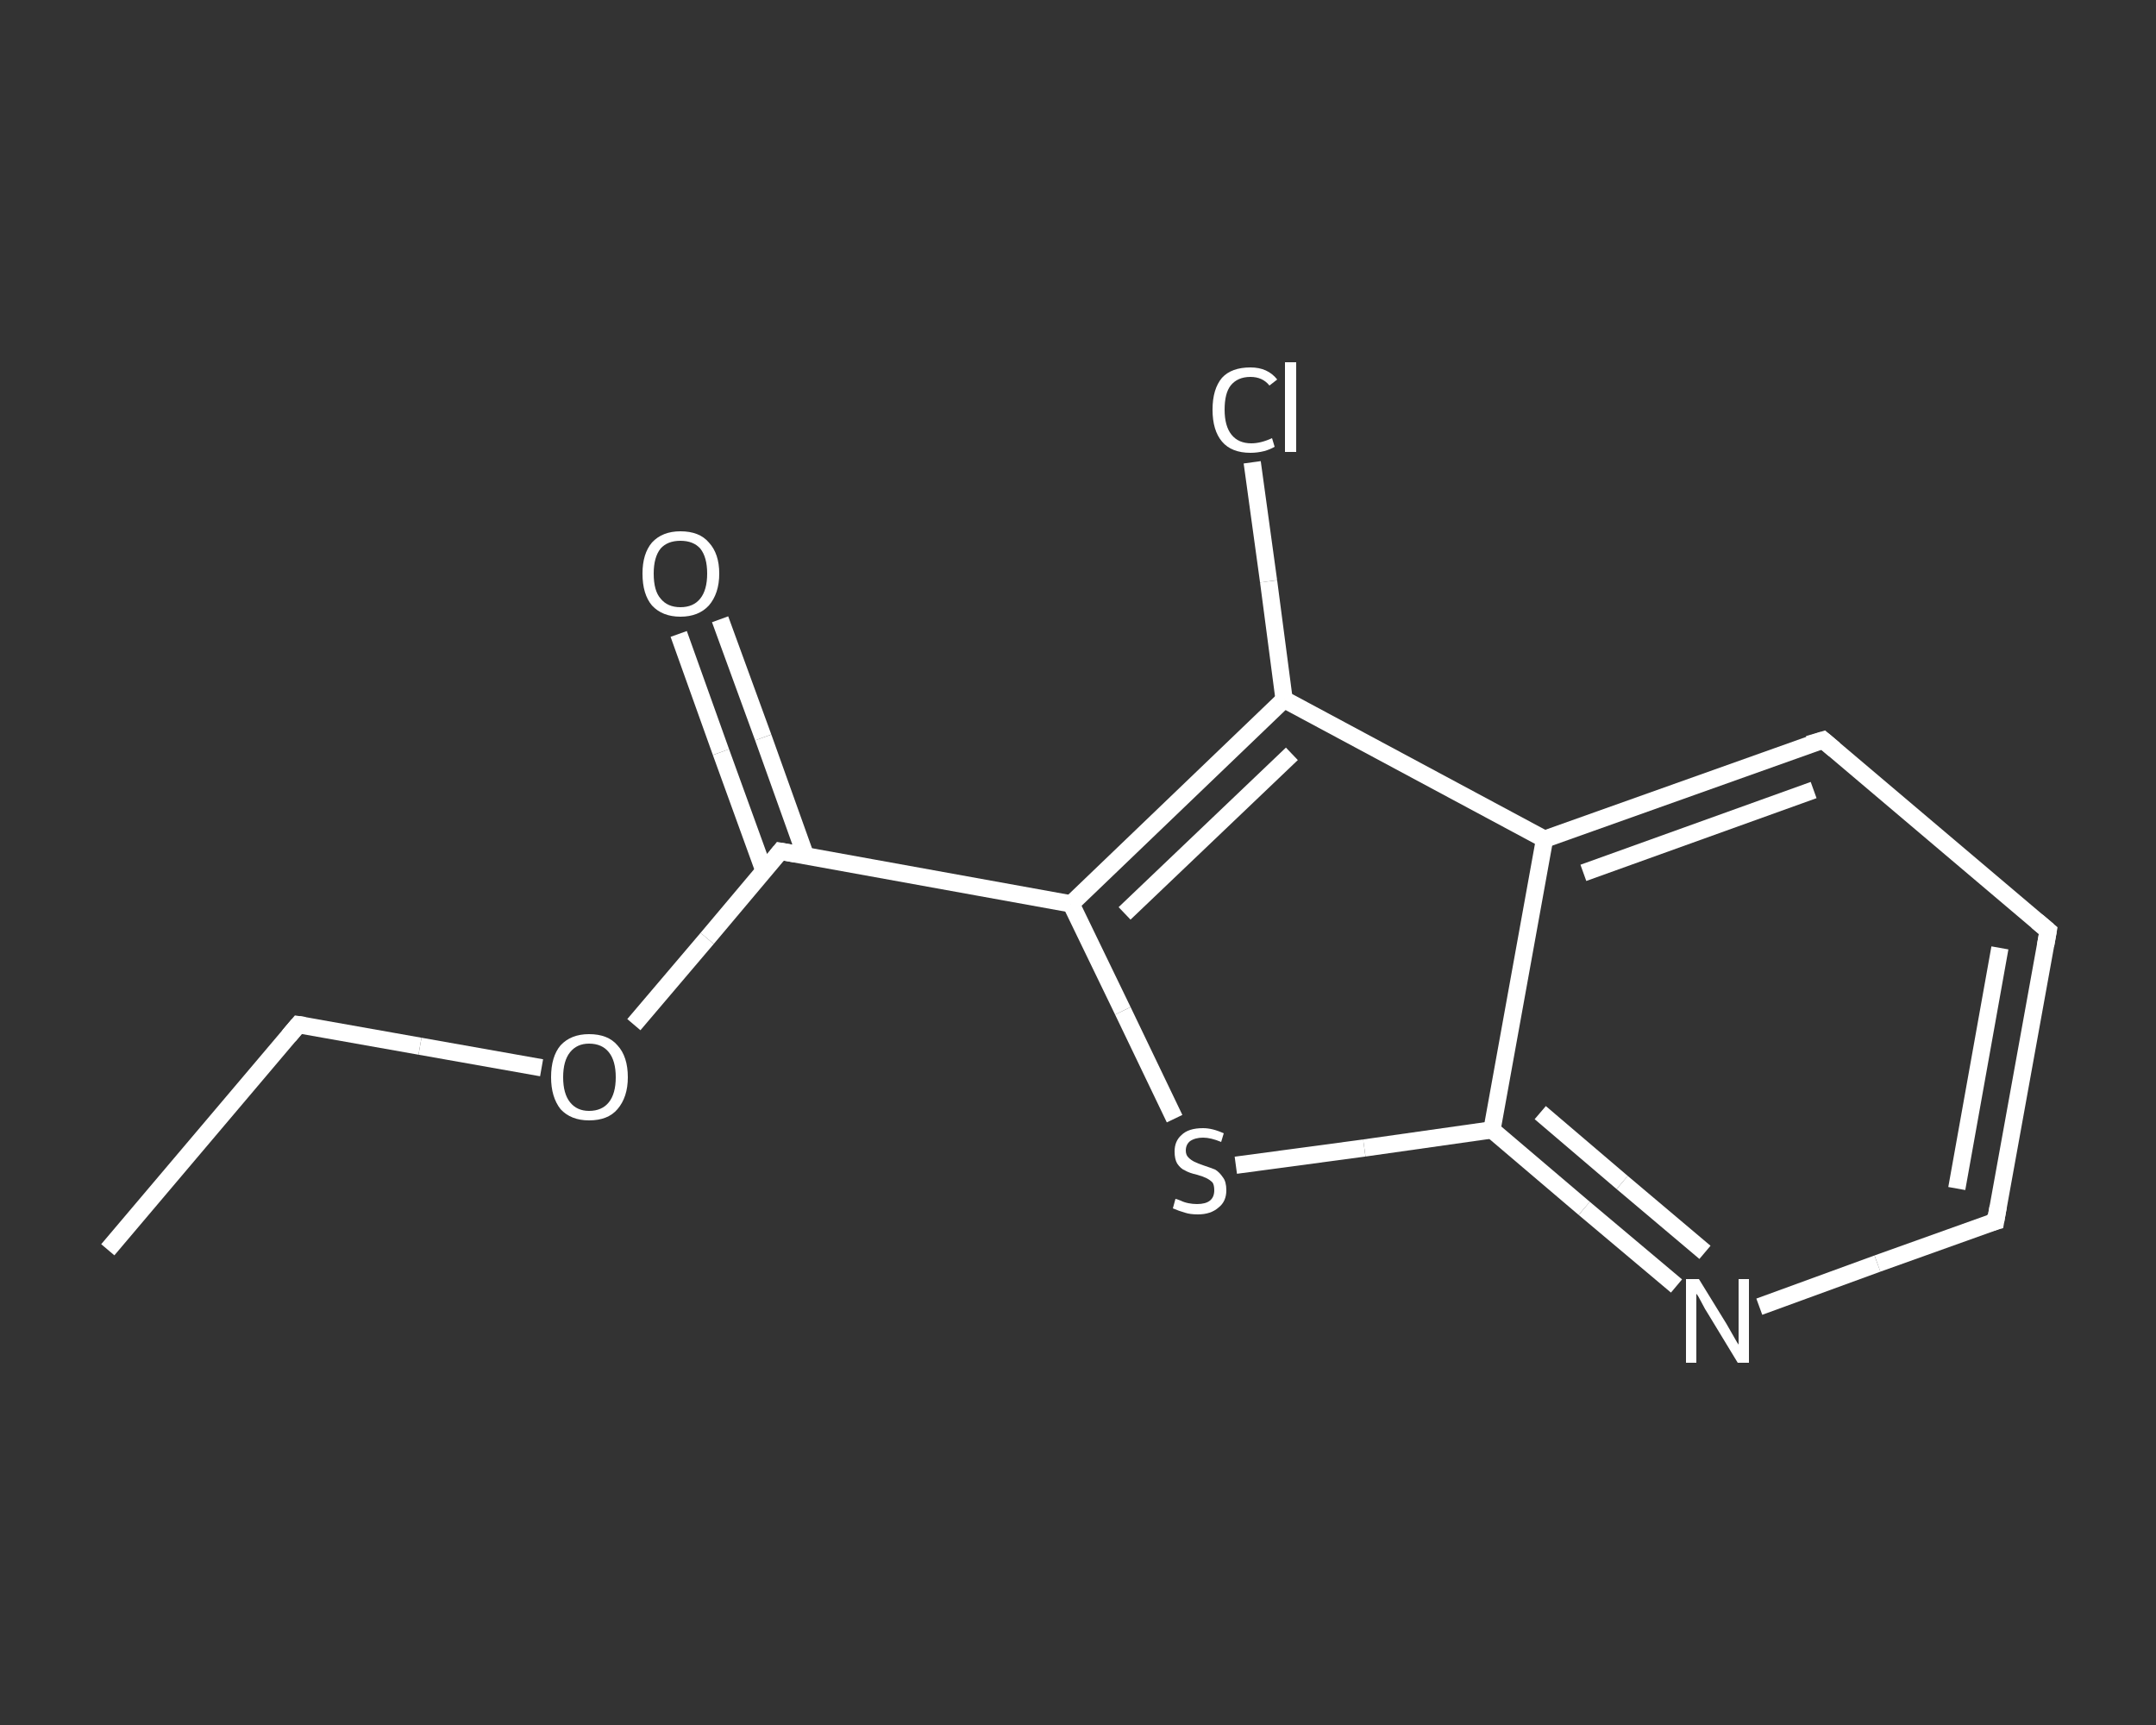 <?xml version='1.0' encoding='iso-8859-1'?>
<svg version='1.1' baseProfile='full'
              xmlns='http://www.w3.org/2000/svg'
                      xmlns:rdkit='http://www.rdkit.org/xml'
                      xmlns:xlink='http://www.w3.org/1999/xlink'
                  xml:space='preserve'
width='250px' height='200px' viewBox='0 0 250 200'>
<rect x="0" y="0" width="250" height="200" fill="#333333" stroke="none"/>
<!-- END OF HEADER -->
<rect style='opacity:1.0;fill:transparent;stroke:none' width='250.0' height='200.0' x='0.0' y='0.0'> </rect>
<path class='bond-0 atom-0 atom-1' d='M 12.5,144.9 L 34.6,118.8' style='fill:none;fill-rule:evenodd;stroke:#FFFFFF;stroke-width:2.0px;stroke-linecap:butt;stroke-linejoin:miter;stroke-opacity:1' />
<path class='bond-1 atom-1 atom-2' d='M 34.6,118.8 L 48.7,121.3' style='fill:none;fill-rule:evenodd;stroke:#FFFFFF;stroke-width:2.0px;stroke-linecap:butt;stroke-linejoin:miter;stroke-opacity:1' />
<path class='bond-1 atom-1 atom-2' d='M 48.7,121.3 L 62.8,123.8' style='fill:none;fill-rule:evenodd;stroke:#FFFFFF;stroke-width:2.0px;stroke-linecap:butt;stroke-linejoin:miter;stroke-opacity:1' />
<path class='bond-2 atom-2 atom-3' d='M 73.5,118.8 L 82.0,108.8' style='fill:none;fill-rule:evenodd;stroke:#FFFFFF;stroke-width:2.0px;stroke-linecap:butt;stroke-linejoin:miter;stroke-opacity:1' />
<path class='bond-2 atom-2 atom-3' d='M 82.0,108.8 L 90.5,98.7' style='fill:none;fill-rule:evenodd;stroke:#FFFFFF;stroke-width:2.0px;stroke-linecap:butt;stroke-linejoin:miter;stroke-opacity:1' />
<path class='bond-3 atom-3 atom-4' d='M 93.4,99.2 L 88.5,85.5' style='fill:none;fill-rule:evenodd;stroke:#FFFFFF;stroke-width:2.0px;stroke-linecap:butt;stroke-linejoin:miter;stroke-opacity:1' />
<path class='bond-3 atom-3 atom-4' d='M 88.5,85.5 L 83.5,71.8' style='fill:none;fill-rule:evenodd;stroke:#FFFFFF;stroke-width:2.0px;stroke-linecap:butt;stroke-linejoin:miter;stroke-opacity:1' />
<path class='bond-3 atom-3 atom-4' d='M 88.6,101.0 L 83.6,87.2' style='fill:none;fill-rule:evenodd;stroke:#FFFFFF;stroke-width:2.0px;stroke-linecap:butt;stroke-linejoin:miter;stroke-opacity:1' />
<path class='bond-3 atom-3 atom-4' d='M 83.6,87.2 L 78.7,73.5' style='fill:none;fill-rule:evenodd;stroke:#FFFFFF;stroke-width:2.0px;stroke-linecap:butt;stroke-linejoin:miter;stroke-opacity:1' />
<path class='bond-4 atom-3 atom-5' d='M 90.5,98.7 L 124.2,104.8' style='fill:none;fill-rule:evenodd;stroke:#FFFFFF;stroke-width:2.0px;stroke-linecap:butt;stroke-linejoin:miter;stroke-opacity:1' />
<path class='bond-5 atom-5 atom-6' d='M 124.2,104.8 L 130.2,117.2' style='fill:none;fill-rule:evenodd;stroke:#FFFFFF;stroke-width:2.0px;stroke-linecap:butt;stroke-linejoin:miter;stroke-opacity:1' />
<path class='bond-5 atom-5 atom-6' d='M 130.2,117.2 L 136.2,129.7' style='fill:none;fill-rule:evenodd;stroke:#FFFFFF;stroke-width:2.0px;stroke-linecap:butt;stroke-linejoin:miter;stroke-opacity:1' />
<path class='bond-6 atom-6 atom-7' d='M 143.3,135.1 L 158.2,133.1' style='fill:none;fill-rule:evenodd;stroke:#FFFFFF;stroke-width:2.0px;stroke-linecap:butt;stroke-linejoin:miter;stroke-opacity:1' />
<path class='bond-6 atom-6 atom-7' d='M 158.2,133.1 L 173.0,131.0' style='fill:none;fill-rule:evenodd;stroke:#FFFFFF;stroke-width:2.0px;stroke-linecap:butt;stroke-linejoin:miter;stroke-opacity:1' />
<path class='bond-7 atom-7 atom-8' d='M 173.0,131.0 L 183.7,140.1' style='fill:none;fill-rule:evenodd;stroke:#FFFFFF;stroke-width:2.0px;stroke-linecap:butt;stroke-linejoin:miter;stroke-opacity:1' />
<path class='bond-7 atom-7 atom-8' d='M 183.7,140.1 L 194.4,149.1' style='fill:none;fill-rule:evenodd;stroke:#FFFFFF;stroke-width:2.0px;stroke-linecap:butt;stroke-linejoin:miter;stroke-opacity:1' />
<path class='bond-7 atom-7 atom-8' d='M 178.6,129.0 L 188.1,137.1' style='fill:none;fill-rule:evenodd;stroke:#FFFFFF;stroke-width:2.0px;stroke-linecap:butt;stroke-linejoin:miter;stroke-opacity:1' />
<path class='bond-7 atom-7 atom-8' d='M 188.1,137.1 L 197.7,145.2' style='fill:none;fill-rule:evenodd;stroke:#FFFFFF;stroke-width:2.0px;stroke-linecap:butt;stroke-linejoin:miter;stroke-opacity:1' />
<path class='bond-8 atom-8 atom-9' d='M 204.0,151.5 L 217.7,146.5' style='fill:none;fill-rule:evenodd;stroke:#FFFFFF;stroke-width:2.0px;stroke-linecap:butt;stroke-linejoin:miter;stroke-opacity:1' />
<path class='bond-8 atom-8 atom-9' d='M 217.7,146.5 L 231.4,141.6' style='fill:none;fill-rule:evenodd;stroke:#FFFFFF;stroke-width:2.0px;stroke-linecap:butt;stroke-linejoin:miter;stroke-opacity:1' />
<path class='bond-9 atom-9 atom-10' d='M 231.4,141.6 L 237.5,107.9' style='fill:none;fill-rule:evenodd;stroke:#FFFFFF;stroke-width:2.0px;stroke-linecap:butt;stroke-linejoin:miter;stroke-opacity:1' />
<path class='bond-9 atom-9 atom-10' d='M 226.9,137.8 L 231.9,109.9' style='fill:none;fill-rule:evenodd;stroke:#FFFFFF;stroke-width:2.0px;stroke-linecap:butt;stroke-linejoin:miter;stroke-opacity:1' />
<path class='bond-10 atom-10 atom-11' d='M 237.5,107.9 L 211.4,85.8' style='fill:none;fill-rule:evenodd;stroke:#FFFFFF;stroke-width:2.0px;stroke-linecap:butt;stroke-linejoin:miter;stroke-opacity:1' />
<path class='bond-11 atom-11 atom-12' d='M 211.4,85.8 L 179.1,97.3' style='fill:none;fill-rule:evenodd;stroke:#FFFFFF;stroke-width:2.0px;stroke-linecap:butt;stroke-linejoin:miter;stroke-opacity:1' />
<path class='bond-11 atom-11 atom-12' d='M 210.3,91.6 L 183.6,101.2' style='fill:none;fill-rule:evenodd;stroke:#FFFFFF;stroke-width:2.0px;stroke-linecap:butt;stroke-linejoin:miter;stroke-opacity:1' />
<path class='bond-12 atom-12 atom-13' d='M 179.1,97.3 L 148.9,81.1' style='fill:none;fill-rule:evenodd;stroke:#FFFFFF;stroke-width:2.0px;stroke-linecap:butt;stroke-linejoin:miter;stroke-opacity:1' />
<path class='bond-13 atom-13 atom-14' d='M 148.9,81.1 L 147.1,67.4' style='fill:none;fill-rule:evenodd;stroke:#FFFFFF;stroke-width:2.0px;stroke-linecap:butt;stroke-linejoin:miter;stroke-opacity:1' />
<path class='bond-13 atom-13 atom-14' d='M 147.1,67.4 L 145.2,53.6' style='fill:none;fill-rule:evenodd;stroke:#FFFFFF;stroke-width:2.0px;stroke-linecap:butt;stroke-linejoin:miter;stroke-opacity:1' />
<path class='bond-14 atom-13 atom-5' d='M 148.9,81.1 L 124.2,104.8' style='fill:none;fill-rule:evenodd;stroke:#FFFFFF;stroke-width:2.0px;stroke-linecap:butt;stroke-linejoin:miter;stroke-opacity:1' />
<path class='bond-14 atom-13 atom-5' d='M 149.8,87.4 L 130.4,105.9' style='fill:none;fill-rule:evenodd;stroke:#FFFFFF;stroke-width:2.0px;stroke-linecap:butt;stroke-linejoin:miter;stroke-opacity:1' />
<path class='bond-15 atom-12 atom-7' d='M 179.1,97.3 L 173.0,131.0' style='fill:none;fill-rule:evenodd;stroke:#FFFFFF;stroke-width:2.0px;stroke-linecap:butt;stroke-linejoin:miter;stroke-opacity:1' />
<path d='M 33.5,120.1 L 34.6,118.8 L 35.3,118.9' style='fill:none;stroke:#FFFFFF;stroke-width:2.0px;stroke-linecap:butt;stroke-linejoin:miter;stroke-opacity:1;' />
<path d='M 90.1,99.2 L 90.5,98.7 L 92.2,99.0' style='fill:none;stroke:#FFFFFF;stroke-width:2.0px;stroke-linecap:butt;stroke-linejoin:miter;stroke-opacity:1;' />
<path d='M 230.7,141.8 L 231.4,141.6 L 231.7,139.9' style='fill:none;stroke:#FFFFFF;stroke-width:2.0px;stroke-linecap:butt;stroke-linejoin:miter;stroke-opacity:1;' />
<path d='M 237.2,109.6 L 237.5,107.9 L 236.2,106.8' style='fill:none;stroke:#FFFFFF;stroke-width:2.0px;stroke-linecap:butt;stroke-linejoin:miter;stroke-opacity:1;' />
<path d='M 212.7,86.9 L 211.4,85.8 L 209.7,86.3' style='fill:none;stroke:#FFFFFF;stroke-width:2.0px;stroke-linecap:butt;stroke-linejoin:miter;stroke-opacity:1;' />
<path class='atom-2' d='M 63.9 124.9
Q 63.9 122.5, 65.0 121.2
Q 66.2 119.9, 68.3 119.9
Q 70.5 119.9, 71.6 121.2
Q 72.8 122.5, 72.8 124.9
Q 72.8 127.2, 71.6 128.6
Q 70.5 129.9, 68.3 129.9
Q 66.2 129.9, 65.0 128.6
Q 63.9 127.2, 63.9 124.9
M 68.3 128.8
Q 69.8 128.8, 70.6 127.8
Q 71.4 126.8, 71.4 124.9
Q 71.4 123.0, 70.6 122.0
Q 69.8 121.0, 68.3 121.0
Q 66.9 121.0, 66.1 122.0
Q 65.3 123.0, 65.3 124.9
Q 65.3 126.8, 66.1 127.8
Q 66.9 128.8, 68.3 128.8
' fill='#FFFFFF'/>
<path class='atom-4' d='M 74.5 66.5
Q 74.5 64.2, 75.6 62.9
Q 76.8 61.6, 78.9 61.6
Q 81.1 61.6, 82.2 62.9
Q 83.4 64.2, 83.4 66.5
Q 83.4 68.8, 82.2 70.2
Q 81.0 71.5, 78.9 71.5
Q 76.8 71.5, 75.6 70.2
Q 74.5 68.9, 74.5 66.5
M 78.9 70.4
Q 80.4 70.4, 81.2 69.4
Q 82.0 68.4, 82.0 66.5
Q 82.0 64.6, 81.2 63.6
Q 80.4 62.7, 78.9 62.7
Q 77.4 62.7, 76.6 63.6
Q 75.8 64.6, 75.8 66.5
Q 75.8 68.5, 76.6 69.4
Q 77.4 70.4, 78.9 70.4
' fill='#FFFFFF'/>
<path class='atom-6' d='M 136.3 139.0
Q 136.4 139.0, 136.9 139.2
Q 137.3 139.4, 137.8 139.5
Q 138.3 139.6, 138.8 139.6
Q 139.8 139.6, 140.3 139.2
Q 140.8 138.8, 140.8 138.0
Q 140.8 137.4, 140.6 137.1
Q 140.3 136.8, 139.9 136.6
Q 139.5 136.4, 138.8 136.2
Q 137.9 136.0, 137.4 135.7
Q 136.9 135.5, 136.5 134.9
Q 136.2 134.4, 136.2 133.5
Q 136.2 132.3, 137.0 131.6
Q 137.8 130.8, 139.5 130.8
Q 140.6 130.8, 141.9 131.4
L 141.6 132.4
Q 140.4 131.9, 139.5 131.9
Q 138.6 131.9, 138.0 132.3
Q 137.5 132.7, 137.5 133.4
Q 137.5 133.9, 137.8 134.2
Q 138.1 134.5, 138.5 134.7
Q 138.9 134.9, 139.5 135.1
Q 140.4 135.4, 140.9 135.6
Q 141.4 135.9, 141.8 136.5
Q 142.2 137.0, 142.2 138.0
Q 142.2 139.3, 141.3 140.0
Q 140.4 140.8, 138.9 140.8
Q 138.0 140.8, 137.4 140.6
Q 136.7 140.4, 136.0 140.1
L 136.3 139.0
' fill='#FFFFFF'/>
<path class='atom-8' d='M 197.0 148.3
L 200.2 153.5
Q 200.5 154.0, 201.0 154.9
Q 201.5 155.8, 201.6 155.9
L 201.6 148.3
L 202.8 148.3
L 202.8 158.0
L 201.5 158.0
L 198.1 152.4
Q 197.7 151.8, 197.3 151.0
Q 196.9 150.2, 196.7 150.0
L 196.7 158.0
L 195.5 158.0
L 195.5 148.3
L 197.0 148.3
' fill='#FFFFFF'/>
<path class='atom-14' d='M 140.6 47.5
Q 140.6 45.1, 141.7 43.8
Q 142.8 42.6, 145.0 42.6
Q 147.0 42.6, 148.1 44.0
L 147.2 44.7
Q 146.4 43.7, 145.0 43.7
Q 143.5 43.7, 142.7 44.7
Q 142.0 45.6, 142.0 47.5
Q 142.0 49.4, 142.8 50.4
Q 143.6 51.4, 145.1 51.4
Q 146.2 51.4, 147.5 50.8
L 147.8 51.8
Q 147.3 52.1, 146.6 52.3
Q 145.8 52.5, 145.0 52.5
Q 142.8 52.5, 141.7 51.2
Q 140.6 49.9, 140.6 47.5
' fill='#FFFFFF'/>
<path class='atom-14' d='M 149.0 42.0
L 150.3 42.0
L 150.3 52.4
L 149.0 52.4
L 149.0 42.0
' fill='#FFFFFF'/>
</svg>
